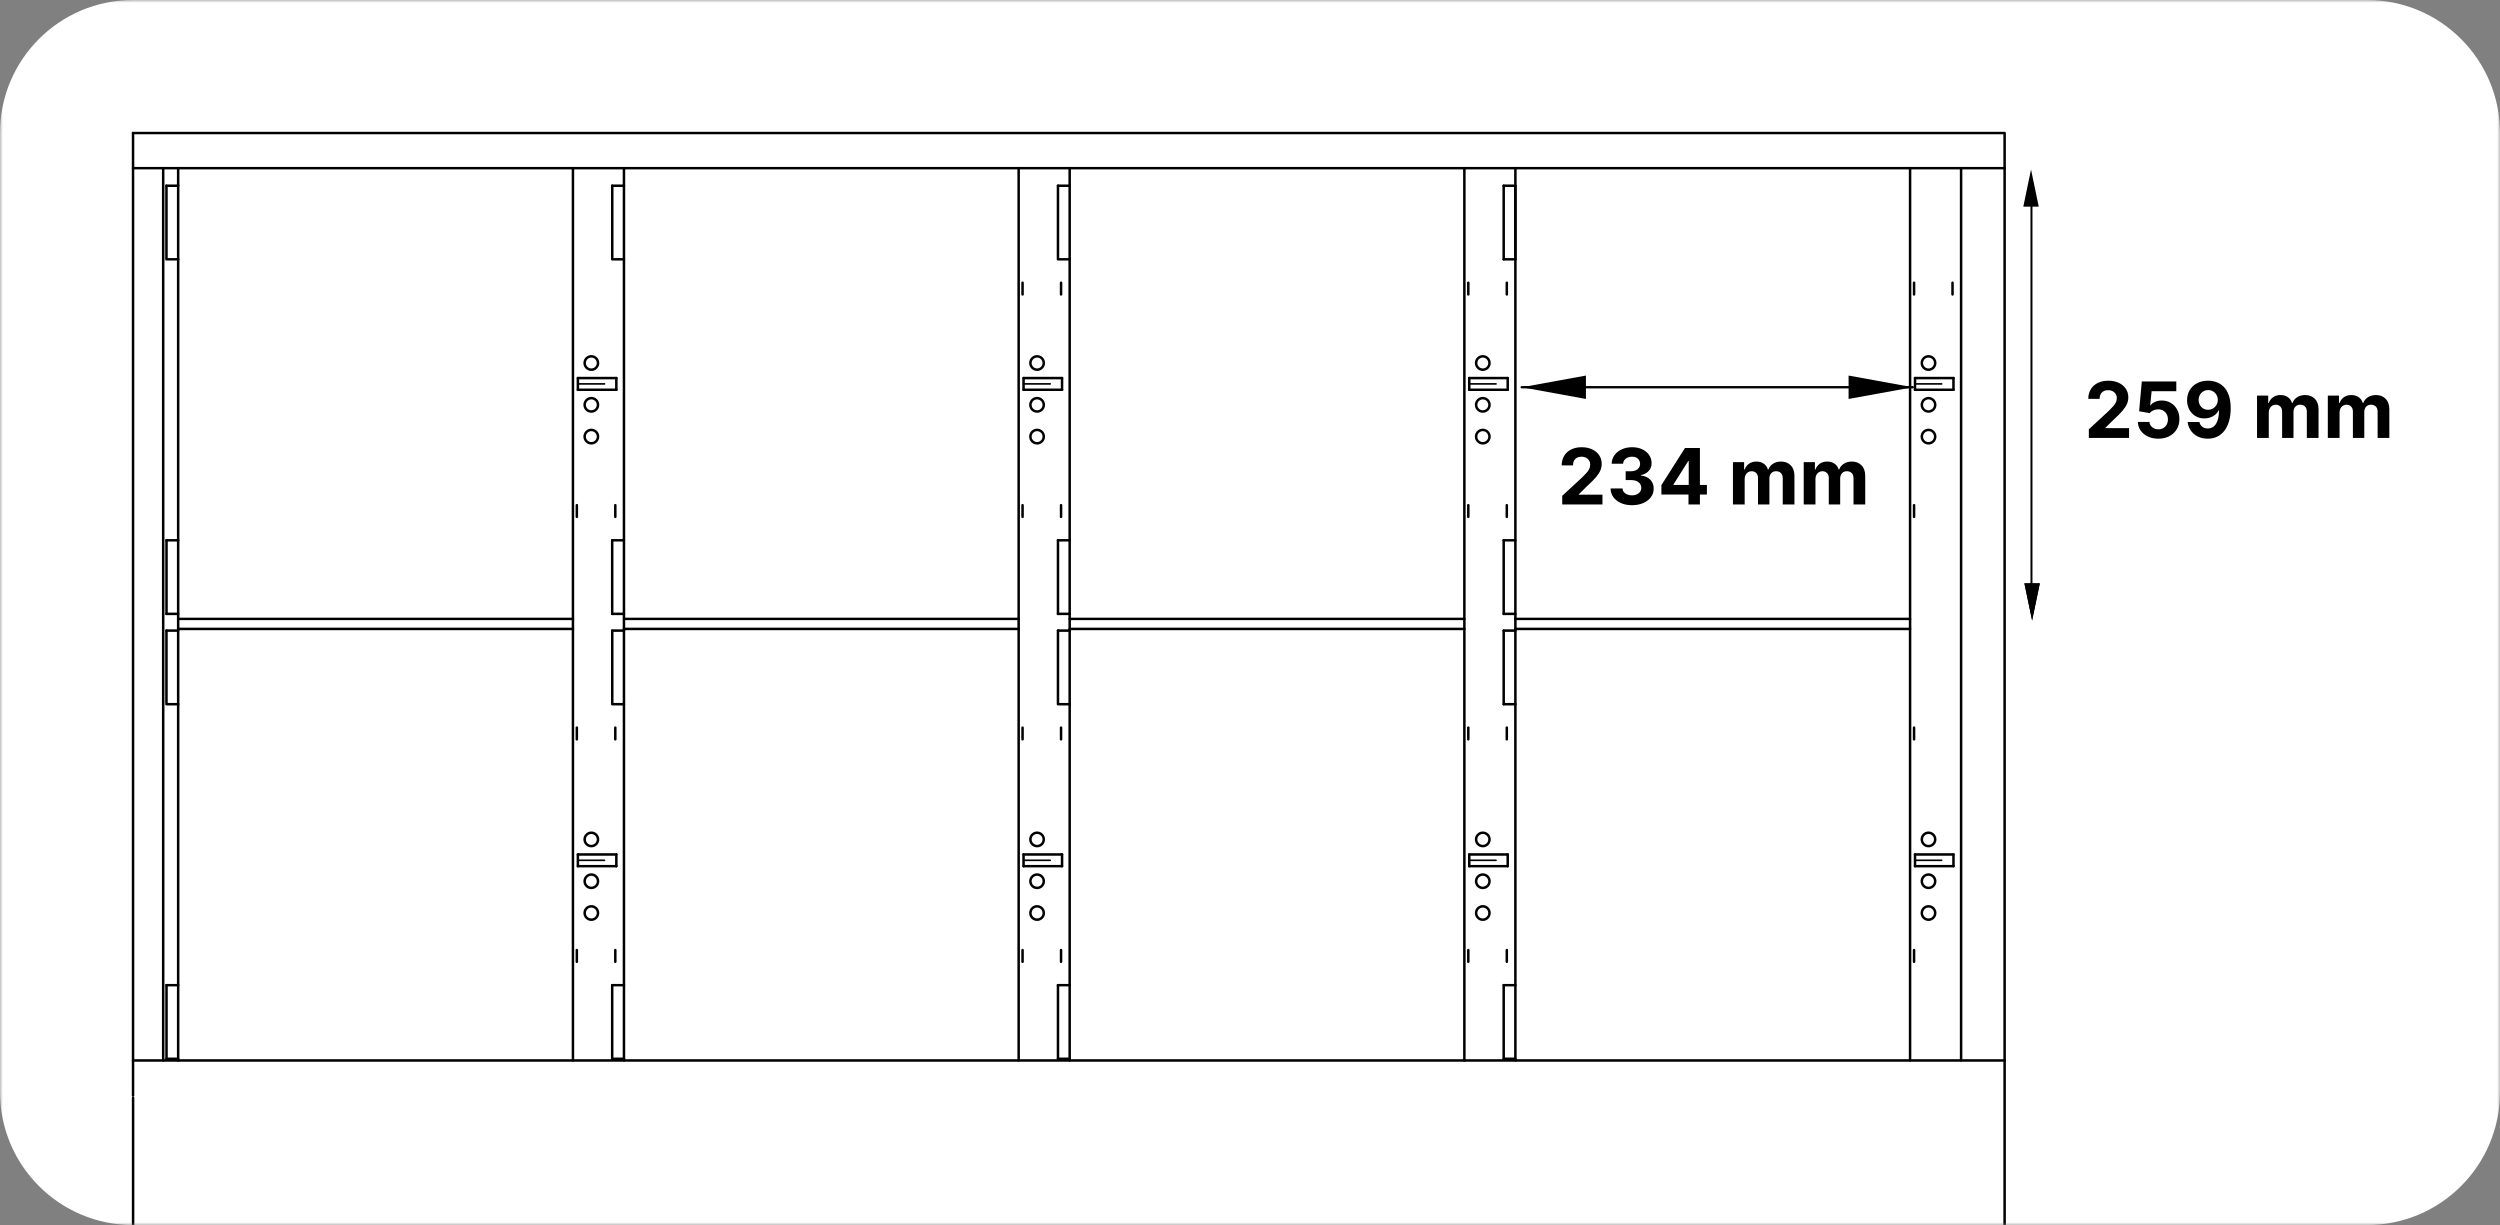 <?xml version="1.0" encoding="UTF-8"?> <svg xmlns="http://www.w3.org/2000/svg" width="451" height="221" viewBox="0 0 451 221" fill="none"><rect x="0" y="0" width="451" height="221" fill="#808080" stroke="none"/><g clip-path="url(#clip0_418_809)"><mask id="mask0_418_809" style="mask-type:luminance" maskUnits="userSpaceOnUse" x="0" y="0" width="451" height="221"><path d="M451 0H0V221H451V0Z" fill="white"></path></mask><g mask="url(#mask0_418_809)"><path d="M427 0H24C10.745 0 0 10.745 0 24V197C0 210.255 10.745 221 24 221H427C440.255 221 451 210.255 451 197V24C451 10.745 440.255 0 427 0Z" fill="white"></path><path d="M24.008 371.693V198.054" stroke="black" stroke-width="0.452" stroke-miterlimit="10" stroke-linecap="round" stroke-linejoin="round"></path><path d="M32.151 113.46H103.359" stroke="black" stroke-width="0.452" stroke-miterlimit="10" stroke-linecap="round" stroke-linejoin="round"></path><path d="M32.151 111.65H103.359" stroke="black" stroke-width="0.452" stroke-miterlimit="10" stroke-linecap="round" stroke-linejoin="round"></path><path d="M112.559 113.46H183.766" stroke="black" stroke-width="0.452" stroke-miterlimit="10" stroke-linecap="round" stroke-linejoin="round"></path><path d="M112.559 111.65H183.766" stroke="black" stroke-width="0.452" stroke-miterlimit="10" stroke-linecap="round" stroke-linejoin="round"></path><path d="M192.964 113.46H264.172" stroke="black" stroke-width="0.452" stroke-miterlimit="10" stroke-linecap="round" stroke-linejoin="round"></path><path d="M192.964 111.65H264.172" stroke="black" stroke-width="0.452" stroke-miterlimit="10" stroke-linecap="round" stroke-linejoin="round"></path><path d="M273.372 113.46H344.578" stroke="black" stroke-width="0.452" stroke-miterlimit="10" stroke-linecap="round" stroke-linejoin="round"></path><path d="M273.372 111.65H344.578" stroke="black" stroke-width="0.452" stroke-miterlimit="10" stroke-linecap="round" stroke-linejoin="round"></path><path d="M32.141 191.002H30.029" stroke="black" stroke-width="0.452" stroke-miterlimit="10" stroke-linecap="round" stroke-linejoin="round"></path><path d="M30.039 177.726V191.002" stroke="black" stroke-width="0.452" stroke-miterlimit="10" stroke-linecap="round" stroke-linejoin="round"></path><path d="M32.141 177.726H30.029" stroke="black" stroke-width="0.452" stroke-miterlimit="10" stroke-linecap="round" stroke-linejoin="round"></path><path d="M32.141 127.037H30.029V113.762" stroke="black" stroke-width="0.452" stroke-miterlimit="10" stroke-linecap="round" stroke-linejoin="round"></path><path d="M32.141 113.762H30.029" stroke="black" stroke-width="0.452" stroke-miterlimit="10" stroke-linecap="round" stroke-linejoin="round"></path><path d="M32.141 110.745H30.029" stroke="black" stroke-width="0.452" stroke-miterlimit="10" stroke-linecap="round" stroke-linejoin="round"></path><path d="M30.039 97.469V110.745" stroke="black" stroke-width="0.452" stroke-miterlimit="10" stroke-linecap="round" stroke-linejoin="round"></path><path d="M32.141 97.469H30.029" stroke="black" stroke-width="0.452" stroke-miterlimit="10" stroke-linecap="round" stroke-linejoin="round"></path><path d="M32.141 46.78H30.029V33.504" stroke="black" stroke-width="0.452" stroke-miterlimit="10" stroke-linecap="round" stroke-linejoin="round"></path><path d="M32.141 33.504H30.029" stroke="black" stroke-width="0.452" stroke-miterlimit="10" stroke-linecap="round" stroke-linejoin="round"></path><path d="M112.562 191.002H110.45" stroke="black" stroke-width="0.452" stroke-miterlimit="10" stroke-linecap="round" stroke-linejoin="round"></path><path d="M110.438 177.726V191.002" stroke="black" stroke-width="0.452" stroke-miterlimit="10" stroke-linecap="round" stroke-linejoin="round"></path><path d="M112.562 177.726H110.45" stroke="black" stroke-width="0.452" stroke-miterlimit="10" stroke-linecap="round" stroke-linejoin="round"></path><path d="M112.562 127.037H110.45V113.762" stroke="black" stroke-width="0.452" stroke-miterlimit="10" stroke-linecap="round" stroke-linejoin="round"></path><path d="M112.562 113.762H110.45" stroke="black" stroke-width="0.452" stroke-miterlimit="10" stroke-linecap="round" stroke-linejoin="round"></path><path d="M112.562 110.745H110.45" stroke="black" stroke-width="0.452" stroke-miterlimit="10" stroke-linecap="round" stroke-linejoin="round"></path><path d="M110.438 97.469V110.745" stroke="black" stroke-width="0.452" stroke-miterlimit="10" stroke-linecap="round" stroke-linejoin="round"></path><path d="M112.562 97.47H110.45" stroke="black" stroke-width="0.452" stroke-miterlimit="10" stroke-linecap="round" stroke-linejoin="round"></path><path d="M112.562 46.78H110.45V33.504" stroke="black" stroke-width="0.452" stroke-miterlimit="10" stroke-linecap="round" stroke-linejoin="round"></path><path d="M112.562 33.504H110.45" stroke="black" stroke-width="0.452" stroke-miterlimit="10" stroke-linecap="round" stroke-linejoin="round"></path><path d="M192.969 191.002H190.858" stroke="black" stroke-width="0.452" stroke-miterlimit="10" stroke-linecap="round" stroke-linejoin="round"></path><path d="M190.859 177.726V191.002" stroke="black" stroke-width="0.452" stroke-miterlimit="10" stroke-linecap="round" stroke-linejoin="round"></path><path d="M192.969 177.726H190.858" stroke="black" stroke-width="0.452" stroke-miterlimit="10" stroke-linecap="round" stroke-linejoin="round"></path><path d="M192.969 127.037H190.858V113.762" stroke="black" stroke-width="0.452" stroke-miterlimit="10" stroke-linecap="round" stroke-linejoin="round"></path><path d="M192.969 113.762H190.858" stroke="black" stroke-width="0.452" stroke-miterlimit="10" stroke-linecap="round" stroke-linejoin="round"></path><path d="M192.969 110.745H190.858" stroke="black" stroke-width="0.452" stroke-miterlimit="10" stroke-linecap="round" stroke-linejoin="round"></path><path d="M190.859 97.469V110.745" stroke="black" stroke-width="0.452" stroke-miterlimit="10" stroke-linecap="round" stroke-linejoin="round"></path><path d="M192.969 97.469H190.858" stroke="black" stroke-width="0.452" stroke-miterlimit="10" stroke-linecap="round" stroke-linejoin="round"></path><path d="M192.969 46.78H190.858V33.504" stroke="black" stroke-width="0.452" stroke-miterlimit="10" stroke-linecap="round" stroke-linejoin="round"></path><path d="M192.969 33.504H190.858" stroke="black" stroke-width="0.452" stroke-miterlimit="10" stroke-linecap="round" stroke-linejoin="round"></path><path d="M273.375 177.726H271.263" stroke="black" stroke-width="0.452" stroke-miterlimit="10" stroke-linecap="round" stroke-linejoin="round"></path><path d="M273.375 191.002H271.263" stroke="black" stroke-width="0.452" stroke-miterlimit="10" stroke-linecap="round" stroke-linejoin="round"></path><path d="M271.266 177.726V191.002" stroke="black" stroke-width="0.452" stroke-miterlimit="10" stroke-linecap="round" stroke-linejoin="round"></path><path d="M273.375 113.762H271.263" stroke="black" stroke-width="0.452" stroke-miterlimit="10" stroke-linecap="round" stroke-linejoin="round"></path><path d="M271.266 127.037V113.762" stroke="black" stroke-width="0.452" stroke-miterlimit="10" stroke-linecap="round" stroke-linejoin="round"></path><path d="M273.375 127.037H271.263" stroke="black" stroke-width="0.452" stroke-miterlimit="10" stroke-linecap="round" stroke-linejoin="round"></path><path d="M273.375 110.745H271.263" stroke="black" stroke-width="0.452" stroke-miterlimit="10" stroke-linecap="round" stroke-linejoin="round"></path><path d="M271.266 97.469V110.745" stroke="black" stroke-width="0.452" stroke-miterlimit="10" stroke-linecap="round" stroke-linejoin="round"></path><path d="M273.375 97.469H271.263" stroke="black" stroke-width="0.452" stroke-miterlimit="10" stroke-linecap="round" stroke-linejoin="round"></path><path d="M271.266 46.78V33.504" stroke="black" stroke-width="0.452" stroke-miterlimit="10" stroke-linecap="round" stroke-linejoin="round"></path><path d="M273.375 33.504H271.263" stroke="black" stroke-width="0.452" stroke-miterlimit="10" stroke-linecap="round" stroke-linejoin="round"></path><path d="M273.375 46.78V33.504" stroke="black" stroke-width="0.452" stroke-miterlimit="10" stroke-linecap="round" stroke-linejoin="round"></path><path d="M273.375 46.78H271.263" stroke="black" stroke-width="0.452" stroke-miterlimit="10" stroke-linecap="round" stroke-linejoin="round"></path><path d="M112.562 30.337V191.305" stroke="black" stroke-width="0.452" stroke-miterlimit="10" stroke-linecap="round" stroke-linejoin="round"></path><path d="M111 173.503V171.391" stroke="black" stroke-width="0.452" stroke-miterlimit="10" stroke-linecap="round" stroke-linejoin="round"></path><path d="M104.062 173.503V171.391" stroke="black" stroke-width="0.452" stroke-miterlimit="10" stroke-linecap="round" stroke-linejoin="round"></path><path d="M111 133.374V131.26" stroke="black" stroke-width="0.452" stroke-miterlimit="10" stroke-linecap="round" stroke-linejoin="round"></path><path d="M104.062 133.374V131.26" stroke="black" stroke-width="0.452" stroke-miterlimit="10" stroke-linecap="round" stroke-linejoin="round"></path><path d="M111 93.244V91.132" stroke="black" stroke-width="0.452" stroke-miterlimit="10" stroke-linecap="round" stroke-linejoin="round"></path><path d="M104.062 93.244V91.132" stroke="black" stroke-width="0.452" stroke-miterlimit="10" stroke-linecap="round" stroke-linejoin="round"></path><path d="M104.243 69.259H109.047" stroke="black" stroke-width="0.302" stroke-miterlimit="10" stroke-linecap="round" stroke-linejoin="round" stroke-dasharray="22.99 1.92 1.92 1.92"></path><path d="M107.829 78.41L107.758 78.23L107.659 78.063L107.534 77.914L107.387 77.788L107.22 77.687L107.042 77.613L106.852 77.569L106.658 77.557L106.464 77.575L106.277 77.624L106.098 77.703L105.937 77.809L105.793 77.94L105.672 78.093L105.578 78.261L105.511 78.444L105.476 78.635L105.471 78.83L105.497 79.021L105.553 79.209L105.639 79.383L105.752 79.54L105.888 79.677L106.045 79.793L106.219 79.88L106.404 79.94L106.596 79.968L106.789 79.965L106.982 79.931L107.165 79.866L107.337 79.774L107.489 79.655L107.622 79.513L107.729 79.351L107.81 79.175L107.862 78.988L107.883 78.794L107.87 78.601L107.829 78.41Z" stroke="black" stroke-width="0.452" stroke-miterlimit="10"></path><path d="M107.829 72.677L107.758 72.497L107.659 72.331L107.534 72.181L107.387 72.056L107.22 71.954L107.042 71.88L106.852 71.838L106.658 71.824L106.464 71.843L106.277 71.891L106.098 71.97L105.937 72.076L105.793 72.207L105.672 72.36L105.578 72.529L105.511 72.712L105.476 72.902L105.471 73.097L105.497 73.29L105.553 73.476L105.639 73.65L105.752 73.807L105.888 73.946L106.045 74.06L106.219 74.148L106.404 74.206L106.596 74.235L106.789 74.232L106.982 74.198L107.165 74.133L107.337 74.041L107.489 73.922L107.622 73.781L107.729 73.618L107.81 73.441L107.862 73.255L107.883 73.061L107.87 72.867L107.829 72.677Z" stroke="black" stroke-width="0.452" stroke-miterlimit="10"></path><path d="M107.829 65.135L107.758 64.954L107.659 64.787L107.534 64.639L107.387 64.513L107.22 64.41L107.042 64.338L106.852 64.294L106.658 64.281L106.464 64.299L106.277 64.349L106.098 64.428L105.937 64.534L105.793 64.665L105.672 64.817L105.578 64.986L105.511 65.169L105.476 65.36L105.471 65.555L105.497 65.746L105.553 65.932L105.639 66.106L105.752 66.265L105.888 66.402L106.045 66.516L106.219 66.605L106.404 66.663L106.596 66.692L106.789 66.69L106.982 66.655L107.165 66.591L107.337 66.499L107.489 66.379L107.622 66.237L107.729 66.076L107.81 65.899L107.862 65.711L107.883 65.519L107.87 65.324L107.829 65.135Z" stroke="black" stroke-width="0.452" stroke-miterlimit="10"></path><path d="M111.188 70.315V68.203" stroke="black" stroke-width="0.452" stroke-miterlimit="10" stroke-linecap="round" stroke-linejoin="round"></path><path d="M104.25 70.315V68.203" stroke="black" stroke-width="0.452" stroke-miterlimit="10" stroke-linecap="round" stroke-linejoin="round"></path><path d="M104.249 70.315H111.188" stroke="black" stroke-width="0.452" stroke-miterlimit="10" stroke-linecap="round" stroke-linejoin="round"></path><path d="M104.249 68.203H111.188" stroke="black" stroke-width="0.452" stroke-miterlimit="10" stroke-linecap="round" stroke-linejoin="round"></path><path d="M184.649 69.259H189.453" stroke="black" stroke-width="0.302" stroke-miterlimit="10" stroke-linecap="round" stroke-linejoin="round" stroke-dasharray="22.99 1.92 1.92 1.92"></path><path d="M188.244 78.41L188.173 78.23L188.073 78.063L187.948 77.914L187.801 77.788L187.634 77.687L187.455 77.613L187.266 77.569L187.071 77.557L186.878 77.575L186.691 77.624L186.512 77.703L186.351 77.809L186.207 77.94L186.086 78.093L185.991 78.261L185.926 78.444L185.89 78.635L185.885 78.83L185.911 79.021L185.967 79.209L186.053 79.383L186.166 79.54L186.302 79.677L186.46 79.793L186.633 79.88L186.817 79.94L187.01 79.968L187.205 79.965L187.396 79.931L187.578 79.866L187.749 79.774L187.903 79.655L188.036 79.513L188.144 79.351L188.224 79.175L188.276 78.988L188.297 78.794L188.286 78.601L188.244 78.41Z" stroke="black" stroke-width="0.452" stroke-miterlimit="10"></path><path d="M188.244 72.677L188.173 72.497L188.073 72.331L187.948 72.181L187.801 72.056L187.634 71.954L187.455 71.88L187.266 71.838L187.071 71.824L186.878 71.843L186.691 71.891L186.512 71.97L186.351 72.076L186.207 72.207L186.086 72.36L185.991 72.529L185.926 72.712L185.89 72.902L185.885 73.097L185.911 73.29L185.967 73.476L186.053 73.65L186.166 73.807L186.302 73.946L186.46 74.06L186.633 74.148L186.817 74.206L187.01 74.235L187.205 74.232L187.396 74.198L187.578 74.133L187.749 74.041L187.903 73.922L188.036 73.781L188.144 73.618L188.224 73.441L188.276 73.255L188.297 73.061L188.286 72.867L188.244 72.677Z" stroke="black" stroke-width="0.452" stroke-miterlimit="10"></path><path d="M188.244 65.135L188.173 64.954L188.073 64.787L187.948 64.639L187.801 64.513L187.634 64.41L187.455 64.338L187.266 64.294L187.071 64.281L186.878 64.299L186.691 64.349L186.512 64.428L186.351 64.534L186.207 64.665L186.086 64.817L185.991 64.986L185.926 65.169L185.89 65.36L185.885 65.555L185.911 65.746L185.967 65.932L186.053 66.106L186.166 66.265L186.302 66.402L186.46 66.516L186.633 66.605L186.817 66.663L187.01 66.692L187.205 66.69L187.396 66.655L187.578 66.591L187.749 66.499L187.903 66.379L188.036 66.237L188.144 66.076L188.224 65.899L188.276 65.711L188.297 65.519L188.286 65.324L188.244 65.135Z" stroke="black" stroke-width="0.452" stroke-miterlimit="10"></path><path d="M191.594 70.315V68.203" stroke="black" stroke-width="0.452" stroke-miterlimit="10" stroke-linecap="round" stroke-linejoin="round"></path><path d="M184.648 70.315V68.203" stroke="black" stroke-width="0.452" stroke-miterlimit="10" stroke-linecap="round" stroke-linejoin="round"></path><path d="M184.655 70.315H191.594" stroke="black" stroke-width="0.452" stroke-miterlimit="10" stroke-linecap="round" stroke-linejoin="round"></path><path d="M184.655 68.203H191.594" stroke="black" stroke-width="0.452" stroke-miterlimit="10" stroke-linecap="round" stroke-linejoin="round"></path><path d="M265.071 69.259H269.875" stroke="black" stroke-width="0.302" stroke-miterlimit="10" stroke-linecap="round" stroke-linejoin="round" stroke-dasharray="22.99 1.92 1.92 1.92"></path><path d="M268.651 78.41L268.579 78.23L268.479 78.063L268.354 77.914L268.208 77.788L268.042 77.687L267.862 77.613L267.673 77.569L267.478 77.557L267.285 77.575L267.098 77.624L266.921 77.703L266.758 77.809L266.613 77.94L266.493 78.093L266.398 78.261L266.332 78.444L266.297 78.635L266.291 78.83L266.319 79.021L266.373 79.209L266.461 79.383L266.572 79.54L266.71 79.677L266.867 79.793L267.041 79.88L267.225 79.94L267.417 79.968L267.612 79.965L267.803 79.931L267.986 79.866L268.157 79.774L268.309 79.655L268.443 79.513L268.551 79.351L268.632 79.175L268.683 78.988L268.703 78.794L268.693 78.601L268.651 78.41Z" stroke="black" stroke-width="0.452" stroke-miterlimit="10"></path><path d="M268.651 72.677L268.579 72.497L268.479 72.331L268.354 72.181L268.208 72.056L268.042 71.954L267.862 71.88L267.673 71.838L267.478 71.824L267.285 71.843L267.098 71.891L266.921 71.97L266.758 72.076L266.613 72.207L266.493 72.36L266.398 72.529L266.332 72.712L266.297 72.902L266.291 73.097L266.319 73.29L266.373 73.476L266.461 73.65L266.572 73.807L266.71 73.946L266.867 74.06L267.041 74.148L267.225 74.206L267.417 74.235L267.612 74.232L267.803 74.198L267.986 74.133L268.157 74.041L268.309 73.922L268.443 73.781L268.551 73.618L268.632 73.441L268.683 73.255L268.703 73.061L268.693 72.867L268.651 72.677Z" stroke="black" stroke-width="0.452" stroke-miterlimit="10"></path><path d="M268.651 65.135L268.579 64.954L268.479 64.787L268.354 64.639L268.208 64.513L268.042 64.41L267.862 64.338L267.673 64.294L267.478 64.281L267.285 64.299L267.098 64.349L266.921 64.428L266.758 64.534L266.613 64.665L266.493 64.817L266.398 64.986L266.332 65.169L266.297 65.36L266.291 65.555L266.319 65.746L266.373 65.932L266.461 66.106L266.572 66.265L266.71 66.402L266.867 66.516L267.041 66.605L267.225 66.663L267.417 66.692L267.612 66.69L267.803 66.655L267.986 66.591L268.157 66.499L268.309 66.379L268.443 66.237L268.551 66.076L268.632 65.899L268.683 65.711L268.703 65.519L268.693 65.324L268.651 65.135Z" stroke="black" stroke-width="0.452" stroke-miterlimit="10"></path><path d="M271.992 70.315V68.203" stroke="black" stroke-width="0.452" stroke-miterlimit="10" stroke-linecap="round" stroke-linejoin="round"></path><path d="M265.055 70.315V68.203" stroke="black" stroke-width="0.452" stroke-miterlimit="10" stroke-linecap="round" stroke-linejoin="round"></path><path d="M265.053 70.315H271.992" stroke="black" stroke-width="0.452" stroke-miterlimit="10" stroke-linecap="round" stroke-linejoin="round"></path><path d="M265.053 68.203H271.992" stroke="black" stroke-width="0.452" stroke-miterlimit="10" stroke-linecap="round" stroke-linejoin="round"></path><path d="M345.463 69.259H350.266" stroke="black" stroke-width="0.302" stroke-miterlimit="10" stroke-linecap="round" stroke-linejoin="round" stroke-dasharray="22.99 1.92 1.92 1.92"></path><path d="M349.057 78.41L348.986 78.23L348.886 78.063L348.761 77.914L348.613 77.788L348.448 77.687L348.268 77.613L348.078 77.569L347.885 77.557L347.691 77.575L347.505 77.624L347.326 77.703L347.163 77.809L347.02 77.94L346.9 78.093L346.805 78.261L346.738 78.444L346.704 78.635L346.697 78.83L346.725 79.021L346.781 79.209L346.866 79.383L346.98 79.54L347.116 79.677L347.273 79.793L347.446 79.88L347.631 79.94L347.823 79.968L348.017 79.965L348.21 79.931L348.392 79.866L348.563 79.774L348.716 79.655L348.849 79.513L348.957 79.351L349.038 79.175L349.088 78.988L349.109 78.794L349.098 78.601L349.057 78.41Z" stroke="black" stroke-width="0.452" stroke-miterlimit="10"></path><path d="M349.057 72.677L348.986 72.497L348.886 72.331L348.761 72.181L348.613 72.056L348.448 71.954L348.268 71.88L348.078 71.838L347.885 71.824L347.691 71.843L347.505 71.891L347.326 71.97L347.163 72.076L347.02 72.207L346.9 72.36L346.805 72.529L346.738 72.712L346.704 72.902L346.697 73.097L346.725 73.29L346.781 73.476L346.866 73.65L346.98 73.807L347.116 73.946L347.273 74.06L347.446 74.148L347.631 74.206L347.823 74.235L348.017 74.232L348.21 74.198L348.392 74.133L348.563 74.041L348.716 73.922L348.849 73.781L348.957 73.618L349.038 73.441L349.088 73.255L349.109 73.061L349.098 72.867L349.057 72.677Z" stroke="black" stroke-width="0.452" stroke-miterlimit="10"></path><path d="M349.057 65.135L348.986 64.954L348.886 64.787L348.761 64.639L348.613 64.513L348.448 64.41L348.268 64.338L348.078 64.294L347.885 64.281L347.691 64.299L347.505 64.349L347.326 64.428L347.163 64.534L347.02 64.665L346.9 64.817L346.805 64.986L346.738 65.169L346.704 65.36L346.697 65.555L346.725 65.746L346.781 65.932L346.866 66.106L346.98 66.265L347.116 66.402L347.273 66.516L347.446 66.605L347.631 66.663L347.823 66.692L348.017 66.69L348.21 66.655L348.392 66.591L348.563 66.499L348.716 66.379L348.849 66.237L348.957 66.076L349.038 65.899L349.088 65.711L349.109 65.519L349.098 65.324L349.057 65.135Z" stroke="black" stroke-width="0.452" stroke-miterlimit="10"></path><path d="M352.406 70.315V68.203" stroke="black" stroke-width="0.452" stroke-miterlimit="10" stroke-linecap="round" stroke-linejoin="round"></path><path d="M345.469 70.315V68.203" stroke="black" stroke-width="0.452" stroke-miterlimit="10" stroke-linecap="round" stroke-linejoin="round"></path><path d="M345.466 70.315H352.406" stroke="black" stroke-width="0.452" stroke-miterlimit="10" stroke-linecap="round" stroke-linejoin="round"></path><path d="M345.466 68.203H352.406" stroke="black" stroke-width="0.452" stroke-miterlimit="10" stroke-linecap="round" stroke-linejoin="round"></path><path d="M104.243 155.203H109.047" stroke="black" stroke-width="0.302" stroke-miterlimit="10" stroke-linecap="round" stroke-linejoin="round" stroke-dasharray="22.99 1.92 1.92 1.92"></path><path d="M107.829 164.354L107.758 164.174L107.659 164.007L107.534 163.858L107.387 163.732L107.22 163.63L107.042 163.557L106.852 163.513L106.658 163.5L106.464 163.519L106.277 163.568L106.098 163.647L105.937 163.753L105.793 163.883L105.672 164.037L105.578 164.205L105.511 164.388L105.476 164.579L105.471 164.773L105.497 164.965L105.553 165.151L105.639 165.325L105.752 165.484L105.888 165.621L106.045 165.736L106.219 165.824L106.404 165.883L106.596 165.911L106.789 165.908L106.982 165.874L107.165 165.809L107.337 165.718L107.489 165.599L107.622 165.456L107.729 165.295L107.81 165.118L107.862 164.932L107.883 164.738L107.87 164.544L107.829 164.354Z" stroke="black" stroke-width="0.452" stroke-miterlimit="10"></path><path d="M107.829 158.621L107.758 158.44L107.659 158.274L107.534 158.125L107.387 157.999L107.22 157.897L107.042 157.824L106.852 157.78L106.658 157.767L106.464 157.786L106.277 157.835L106.098 157.912L105.937 158.02L105.793 158.151L105.672 158.303L105.578 158.472L105.511 158.655L105.476 158.846L105.471 159.041L105.497 159.232L105.553 159.418L105.639 159.593L105.752 159.751L105.888 159.888L106.045 160.003L106.219 160.091L106.404 160.149L106.596 160.178L106.789 160.176L106.982 160.141L107.165 160.077L107.337 159.984L107.489 159.866L107.622 159.723L107.729 159.561L107.81 159.385L107.862 159.197L107.883 159.005L107.87 158.811L107.829 158.621Z" stroke="black" stroke-width="0.452" stroke-miterlimit="10"></path><path d="M107.829 151.077L107.758 150.898L107.659 150.73L107.534 150.583L107.387 150.455L107.22 150.354L107.042 150.28L106.852 150.238L106.658 150.224L106.464 150.243L106.277 150.291L106.098 150.37L105.937 150.478L105.793 150.608L105.672 150.761L105.578 150.93L105.511 151.112L105.476 151.304L105.471 151.499L105.497 151.69L105.553 151.876L105.639 152.05L105.752 152.207L105.888 152.346L106.045 152.46L106.219 152.549L106.404 152.607L106.596 152.635L106.789 152.632L106.982 152.599L107.165 152.534L107.337 152.441L107.489 152.322L107.622 152.181L107.729 152.02L107.81 151.842L107.862 151.655L107.883 151.461L107.87 151.266L107.829 151.077Z" stroke="black" stroke-width="0.452" stroke-miterlimit="10"></path><path d="M111.188 156.258V154.147" stroke="black" stroke-width="0.452" stroke-miterlimit="10" stroke-linecap="round" stroke-linejoin="round"></path><path d="M104.25 156.258V154.147" stroke="black" stroke-width="0.452" stroke-miterlimit="10" stroke-linecap="round" stroke-linejoin="round"></path><path d="M104.249 156.258H111.188" stroke="black" stroke-width="0.452" stroke-miterlimit="10" stroke-linecap="round" stroke-linejoin="round"></path><path d="M104.249 154.147H111.188" stroke="black" stroke-width="0.452" stroke-miterlimit="10" stroke-linecap="round" stroke-linejoin="round"></path><path d="M184.649 155.203H189.453" stroke="black" stroke-width="0.302" stroke-miterlimit="10" stroke-linecap="round" stroke-linejoin="round" stroke-dasharray="22.99 1.92 1.92 1.92"></path><path d="M188.244 164.354L188.173 164.174L188.073 164.007L187.948 163.858L187.801 163.732L187.634 163.63L187.455 163.557L187.266 163.513L187.071 163.5L186.878 163.519L186.691 163.568L186.512 163.647L186.351 163.753L186.207 163.883L186.086 164.037L185.991 164.205L185.926 164.388L185.89 164.579L185.885 164.773L185.911 164.965L185.967 165.151L186.053 165.325L186.166 165.484L186.302 165.621L186.46 165.736L186.633 165.824L186.817 165.883L187.01 165.911L187.205 165.908L187.396 165.874L187.578 165.809L187.749 165.718L187.903 165.599L188.036 165.456L188.144 165.295L188.224 165.118L188.276 164.932L188.297 164.738L188.286 164.544L188.244 164.354Z" stroke="black" stroke-width="0.452" stroke-miterlimit="10"></path><path d="M188.244 158.621L188.173 158.44L188.073 158.274L187.948 158.125L187.801 157.999L187.634 157.897L187.455 157.824L187.266 157.78L187.071 157.767L186.878 157.786L186.691 157.835L186.512 157.912L186.351 158.02L186.207 158.151L186.086 158.303L185.991 158.472L185.926 158.655L185.89 158.846L185.885 159.041L185.911 159.232L185.967 159.418L186.053 159.593L186.166 159.751L186.302 159.888L186.46 160.003L186.633 160.091L186.817 160.149L187.01 160.178L187.205 160.176L187.396 160.141L187.578 160.077L187.749 159.984L187.903 159.866L188.036 159.723L188.144 159.561L188.224 159.385L188.276 159.197L188.297 159.005L188.286 158.811L188.244 158.621Z" stroke="black" stroke-width="0.452" stroke-miterlimit="10"></path><path d="M188.244 151.077L188.173 150.898L188.073 150.73L187.948 150.583L187.801 150.455L187.634 150.354L187.455 150.28L187.266 150.238L187.071 150.224L186.878 150.243L186.691 150.291L186.512 150.37L186.351 150.478L186.207 150.608L186.086 150.761L185.991 150.93L185.926 151.112L185.89 151.304L185.885 151.499L185.911 151.69L185.967 151.876L186.053 152.05L186.166 152.207L186.302 152.346L186.46 152.46L186.633 152.549L186.817 152.607L187.01 152.635L187.205 152.632L187.396 152.599L187.578 152.534L187.749 152.441L187.903 152.322L188.036 152.181L188.144 152.02L188.224 151.842L188.276 151.655L188.297 151.461L188.286 151.266L188.244 151.077Z" stroke="black" stroke-width="0.452" stroke-miterlimit="10"></path><path d="M191.594 156.258V154.147" stroke="black" stroke-width="0.452" stroke-miterlimit="10" stroke-linecap="round" stroke-linejoin="round"></path><path d="M184.648 156.258V154.147" stroke="black" stroke-width="0.452" stroke-miterlimit="10" stroke-linecap="round" stroke-linejoin="round"></path><path d="M184.655 156.258H191.594" stroke="black" stroke-width="0.452" stroke-miterlimit="10" stroke-linecap="round" stroke-linejoin="round"></path><path d="M184.655 154.147H191.594" stroke="black" stroke-width="0.452" stroke-miterlimit="10" stroke-linecap="round" stroke-linejoin="round"></path><path d="M265.071 155.203H269.875" stroke="black" stroke-width="0.302" stroke-miterlimit="10" stroke-linecap="round" stroke-linejoin="round" stroke-dasharray="22.99 1.92 1.92 1.92"></path><path d="M268.651 164.354L268.579 164.174L268.479 164.007L268.354 163.858L268.208 163.732L268.042 163.63L267.862 163.557L267.673 163.513L267.478 163.5L267.285 163.519L267.098 163.568L266.921 163.647L266.758 163.753L266.613 163.883L266.493 164.037L266.398 164.205L266.332 164.388L266.297 164.579L266.291 164.773L266.319 164.965L266.373 165.151L266.461 165.325L266.572 165.484L266.71 165.621L266.867 165.736L267.041 165.824L267.225 165.883L267.417 165.911L267.612 165.908L267.803 165.874L267.986 165.809L268.157 165.718L268.309 165.599L268.443 165.456L268.551 165.295L268.632 165.118L268.683 164.932L268.703 164.738L268.693 164.544L268.651 164.354Z" stroke="black" stroke-width="0.452" stroke-miterlimit="10"></path><path d="M268.651 158.621L268.579 158.44L268.479 158.274L268.354 158.125L268.208 157.999L268.042 157.897L267.862 157.824L267.673 157.78L267.478 157.767L267.285 157.786L267.098 157.835L266.921 157.912L266.758 158.02L266.613 158.151L266.493 158.303L266.398 158.472L266.332 158.655L266.297 158.846L266.291 159.041L266.319 159.232L266.373 159.418L266.461 159.593L266.572 159.751L266.71 159.888L266.867 160.003L267.041 160.091L267.225 160.149L267.417 160.178L267.612 160.176L267.803 160.141L267.986 160.077L268.157 159.984L268.309 159.866L268.443 159.723L268.551 159.561L268.632 159.385L268.683 159.197L268.703 159.005L268.693 158.811L268.651 158.621Z" stroke="black" stroke-width="0.452" stroke-miterlimit="10"></path><path d="M268.651 151.077L268.579 150.898L268.479 150.73L268.354 150.583L268.208 150.455L268.042 150.354L267.862 150.28L267.673 150.238L267.478 150.224L267.285 150.243L267.098 150.291L266.921 150.37L266.758 150.478L266.613 150.608L266.493 150.761L266.398 150.93L266.332 151.112L266.297 151.304L266.291 151.499L266.319 151.69L266.373 151.876L266.461 152.05L266.572 152.207L266.71 152.346L266.867 152.46L267.041 152.549L267.225 152.607L267.417 152.635L267.612 152.632L267.803 152.599L267.986 152.534L268.157 152.441L268.309 152.322L268.443 152.181L268.551 152.02L268.632 151.842L268.683 151.655L268.703 151.461L268.693 151.266L268.651 151.077Z" stroke="black" stroke-width="0.452" stroke-miterlimit="10"></path><path d="M271.992 156.258V154.147" stroke="black" stroke-width="0.452" stroke-miterlimit="10" stroke-linecap="round" stroke-linejoin="round"></path><path d="M265.055 156.258V154.147" stroke="black" stroke-width="0.452" stroke-miterlimit="10" stroke-linecap="round" stroke-linejoin="round"></path><path d="M265.053 156.258H271.992" stroke="black" stroke-width="0.452" stroke-miterlimit="10" stroke-linecap="round" stroke-linejoin="round"></path><path d="M265.053 154.147H271.992" stroke="black" stroke-width="0.452" stroke-miterlimit="10" stroke-linecap="round" stroke-linejoin="round"></path><path d="M345.463 155.203H350.266" stroke="black" stroke-width="0.302" stroke-miterlimit="10" stroke-linecap="round" stroke-linejoin="round" stroke-dasharray="22.99 1.92 1.92 1.92"></path><path d="M349.057 164.354L348.986 164.174L348.886 164.007L348.761 163.858L348.613 163.732L348.448 163.63L348.268 163.557L348.078 163.513L347.885 163.5L347.691 163.519L347.505 163.568L347.326 163.647L347.163 163.753L347.02 163.883L346.9 164.037L346.805 164.205L346.738 164.388L346.704 164.579L346.697 164.773L346.725 164.965L346.781 165.151L346.866 165.325L346.98 165.484L347.116 165.621L347.273 165.736L347.446 165.824L347.631 165.883L347.823 165.911L348.017 165.908L348.21 165.874L348.392 165.809L348.563 165.718L348.716 165.599L348.849 165.456L348.957 165.295L349.038 165.118L349.088 164.932L349.109 164.738L349.098 164.544L349.057 164.354Z" stroke="black" stroke-width="0.452" stroke-miterlimit="10"></path><path d="M349.057 158.621L348.986 158.44L348.886 158.274L348.761 158.125L348.613 157.999L348.448 157.897L348.268 157.824L348.078 157.78L347.885 157.767L347.691 157.786L347.505 157.835L347.326 157.912L347.163 158.02L347.02 158.151L346.9 158.303L346.805 158.472L346.738 158.655L346.704 158.846L346.697 159.041L346.725 159.232L346.781 159.418L346.866 159.593L346.98 159.751L347.116 159.888L347.273 160.003L347.446 160.091L347.631 160.149L347.823 160.178L348.017 160.176L348.21 160.141L348.392 160.077L348.563 159.984L348.716 159.866L348.849 159.723L348.957 159.561L349.038 159.385L349.088 159.197L349.109 159.005L349.098 158.811L349.057 158.621Z" stroke="black" stroke-width="0.452" stroke-miterlimit="10"></path><path d="M349.057 151.077L348.986 150.898L348.886 150.73L348.761 150.583L348.613 150.455L348.448 150.354L348.268 150.28L348.078 150.238L347.885 150.224L347.691 150.243L347.505 150.291L347.326 150.37L347.163 150.478L347.02 150.608L346.9 150.761L346.805 150.93L346.738 151.112L346.704 151.304L346.697 151.499L346.725 151.69L346.781 151.876L346.866 152.05L346.98 152.207L347.116 152.346L347.273 152.46L347.446 152.549L347.631 152.607L347.823 152.635L348.017 152.632L348.21 152.599L348.392 152.534L348.563 152.441L348.716 152.322L348.849 152.181L348.957 152.02L349.038 151.842L349.088 151.655L349.109 151.461L349.098 151.266L349.057 151.077Z" stroke="black" stroke-width="0.452" stroke-miterlimit="10"></path><path d="M352.406 156.258V154.147" stroke="black" stroke-width="0.452" stroke-miterlimit="10" stroke-linecap="round" stroke-linejoin="round"></path><path d="M345.469 156.258V154.147" stroke="black" stroke-width="0.452" stroke-miterlimit="10" stroke-linecap="round" stroke-linejoin="round"></path><path d="M345.466 156.258H352.406" stroke="black" stroke-width="0.452" stroke-miterlimit="10" stroke-linecap="round" stroke-linejoin="round"></path><path d="M345.466 154.147H352.406" stroke="black" stroke-width="0.452" stroke-miterlimit="10" stroke-linecap="round" stroke-linejoin="round"></path><path d="M103.359 30.337V191.305" stroke="black" stroke-width="0.452" stroke-miterlimit="10" stroke-linecap="round" stroke-linejoin="round"></path><path d="M192.969 30.337V191.305" stroke="black" stroke-width="0.452" stroke-miterlimit="10" stroke-linecap="round" stroke-linejoin="round"></path><path d="M191.414 173.503V171.391" stroke="black" stroke-width="0.452" stroke-miterlimit="10" stroke-linecap="round" stroke-linejoin="round"></path><path d="M184.469 173.503V171.391" stroke="black" stroke-width="0.452" stroke-miterlimit="10" stroke-linecap="round" stroke-linejoin="round"></path><path d="M191.414 133.374V131.26" stroke="black" stroke-width="0.452" stroke-miterlimit="10" stroke-linecap="round" stroke-linejoin="round"></path><path d="M184.469 133.374V131.26" stroke="black" stroke-width="0.452" stroke-miterlimit="10" stroke-linecap="round" stroke-linejoin="round"></path><path d="M191.414 93.244V91.132" stroke="black" stroke-width="0.452" stroke-miterlimit="10" stroke-linecap="round" stroke-linejoin="round"></path><path d="M184.469 93.244V91.132" stroke="black" stroke-width="0.452" stroke-miterlimit="10" stroke-linecap="round" stroke-linejoin="round"></path><path d="M191.414 53.115V51.004" stroke="black" stroke-width="0.452" stroke-miterlimit="10" stroke-linecap="round" stroke-linejoin="round"></path><path d="M184.469 53.115V51.004" stroke="black" stroke-width="0.452" stroke-miterlimit="10" stroke-linecap="round" stroke-linejoin="round"></path><path d="M183.766 30.337V191.305" stroke="black" stroke-width="0.452" stroke-miterlimit="10" stroke-linecap="round" stroke-linejoin="round"></path><path d="M273.375 30.337V191.305" stroke="black" stroke-width="0.452" stroke-miterlimit="10" stroke-linecap="round" stroke-linejoin="round"></path><path d="M271.828 173.503V171.391" stroke="black" stroke-width="0.452" stroke-miterlimit="10" stroke-linecap="round" stroke-linejoin="round"></path><path d="M264.883 173.503V171.391" stroke="black" stroke-width="0.452" stroke-miterlimit="10" stroke-linecap="round" stroke-linejoin="round"></path><path d="M271.828 133.374V131.26" stroke="black" stroke-width="0.452" stroke-miterlimit="10" stroke-linecap="round" stroke-linejoin="round"></path><path d="M264.883 133.374V131.26" stroke="black" stroke-width="0.452" stroke-miterlimit="10" stroke-linecap="round" stroke-linejoin="round"></path><path d="M271.828 93.244V91.132" stroke="black" stroke-width="0.452" stroke-miterlimit="10" stroke-linecap="round" stroke-linejoin="round"></path><path d="M264.883 93.244V91.132" stroke="black" stroke-width="0.452" stroke-miterlimit="10" stroke-linecap="round" stroke-linejoin="round"></path><path d="M271.828 53.115V51.004" stroke="black" stroke-width="0.452" stroke-miterlimit="10" stroke-linecap="round" stroke-linejoin="round"></path><path d="M264.883 53.115V51.004" stroke="black" stroke-width="0.452" stroke-miterlimit="10" stroke-linecap="round" stroke-linejoin="round"></path><path d="M345.297 53.115V51.004" stroke="black" stroke-width="0.452" stroke-miterlimit="10" stroke-linecap="round" stroke-linejoin="round"></path><path d="M352.234 53.115V51.004" stroke="black" stroke-width="0.452" stroke-miterlimit="10" stroke-linecap="round" stroke-linejoin="round"></path><path d="M345.297 93.244V91.132" stroke="black" stroke-width="0.452" stroke-miterlimit="10" stroke-linecap="round" stroke-linejoin="round"></path><path d="M345.297 133.374V131.26" stroke="black" stroke-width="0.452" stroke-miterlimit="10" stroke-linecap="round" stroke-linejoin="round"></path><path d="M345.297 173.503V171.391" stroke="black" stroke-width="0.452" stroke-miterlimit="10" stroke-linecap="round" stroke-linejoin="round"></path><path d="M264.172 30.337V191.305" stroke="black" stroke-width="0.452" stroke-miterlimit="10" stroke-linecap="round" stroke-linejoin="round"></path><path d="M344.578 30.336V191.305" stroke="black" stroke-width="0.452" stroke-miterlimit="10" stroke-linecap="round" stroke-linejoin="round"></path><path d="M32.141 30.337V191.305" stroke="black" stroke-width="0.452" stroke-miterlimit="10" stroke-linecap="round" stroke-linejoin="round"></path><path d="M29.438 30.337V191.305" stroke="black" stroke-width="0.452" stroke-miterlimit="10" stroke-linecap="round" stroke-linejoin="round"></path><path d="M353.781 30.336V191.305" stroke="black" stroke-width="0.452" stroke-miterlimit="10" stroke-linecap="round" stroke-linejoin="round"></path><path d="M24.002 191.305H361.633" stroke="black" stroke-width="0.452" stroke-miterlimit="10" stroke-linecap="round" stroke-linejoin="round"></path><path d="M24 197.64V24" stroke="black" stroke-width="0.452" stroke-miterlimit="10" stroke-linecap="round" stroke-linejoin="round"></path><path d="M24.002 24H361.633V367.786" stroke="black" stroke-width="0.452" stroke-miterlimit="10" stroke-linecap="round" stroke-linejoin="round"></path><path d="M24.002 30.337H361.633" stroke="black" stroke-width="0.452" stroke-miterlimit="10" stroke-linecap="round" stroke-linejoin="round"></path><path d="M366.477 32.427V110.296" stroke="black" stroke-width="0.359" stroke-miterlimit="10" stroke-linecap="round" stroke-linejoin="round"></path><path d="M366.591 111.937L365.2 105.23H367.984" fill="black"></path><path d="M366.396 30.576L367.789 37.281H365.005" fill="black"></path><path d="M366.591 111.937L365.2 105.23H367.984" fill="black"></path><path d="M274.516 69.861H345.069" stroke="black" stroke-width="0.42" stroke-miterlimit="10" stroke-linecap="round" stroke-linejoin="round"></path><path d="M274.516 69.861L286.101 67.751V71.971M345.069 69.861L333.484 71.971V67.751" fill="black"></path></g><path d="M281.825 91V89.449L285.45 86.093C285.758 85.795 286.016 85.526 286.225 85.288C286.437 85.049 286.598 84.815 286.707 84.587C286.817 84.355 286.871 84.104 286.871 83.836C286.871 83.538 286.804 83.281 286.668 83.065C286.532 82.847 286.346 82.679 286.111 82.563C285.875 82.444 285.609 82.384 285.31 82.384C284.999 82.384 284.727 82.447 284.495 82.573C284.263 82.699 284.084 82.88 283.958 83.115C283.832 83.35 283.769 83.63 283.769 83.955H281.726C281.726 83.289 281.877 82.711 282.178 82.22C282.48 81.73 282.902 81.35 283.446 81.082C283.99 80.813 284.616 80.679 285.325 80.679C286.054 80.679 286.689 80.808 287.229 81.067C287.773 81.322 288.196 81.677 288.497 82.131C288.799 82.585 288.95 83.105 288.95 83.692C288.95 84.076 288.873 84.456 288.721 84.83C288.572 85.205 288.305 85.621 287.92 86.078C287.536 86.532 286.994 87.077 286.295 87.714L284.808 89.171V89.24H289.084V91H281.825ZM294.407 91.139C293.665 91.139 293.003 91.012 292.423 90.756C291.847 90.498 291.391 90.143 291.056 89.692C290.725 89.238 290.554 88.715 290.544 88.121H292.712C292.725 88.37 292.806 88.589 292.955 88.778C293.108 88.963 293.31 89.108 293.562 89.21C293.814 89.313 294.097 89.364 294.412 89.364C294.74 89.364 295.03 89.306 295.282 89.19C295.534 89.074 295.731 88.914 295.874 88.708C296.016 88.503 296.088 88.266 296.088 87.997C296.088 87.725 296.011 87.485 295.859 87.276C295.71 87.064 295.494 86.898 295.213 86.779C294.934 86.66 294.603 86.6 294.218 86.6H293.269V85.019H294.218C294.543 85.019 294.83 84.963 295.078 84.85C295.33 84.737 295.526 84.582 295.665 84.383C295.804 84.181 295.874 83.945 295.874 83.677C295.874 83.422 295.812 83.198 295.69 83.006C295.57 82.81 295.401 82.658 295.183 82.548C294.967 82.439 294.715 82.384 294.427 82.384C294.135 82.384 293.869 82.437 293.627 82.543C293.385 82.646 293.191 82.794 293.045 82.986C292.899 83.178 292.821 83.403 292.811 83.662H290.748C290.758 83.075 290.925 82.558 291.25 82.111C291.575 81.663 292.012 81.314 292.563 81.062C293.116 80.807 293.741 80.679 294.437 80.679C295.14 80.679 295.754 80.807 296.281 81.062C296.808 81.317 297.218 81.662 297.509 82.096C297.804 82.527 297.95 83.011 297.947 83.548C297.95 84.118 297.773 84.593 297.415 84.974C297.06 85.356 296.598 85.597 296.028 85.7V85.78C296.777 85.876 297.347 86.136 297.738 86.56C298.133 86.981 298.328 87.508 298.325 88.141C298.328 88.721 298.161 89.237 297.823 89.688C297.488 90.138 297.026 90.493 296.436 90.751C295.846 91.01 295.169 91.139 294.407 91.139ZM299.718 89.21V87.515L303.969 80.818H305.43V83.165H304.565L301.886 87.406V87.485H307.926V89.21H299.718ZM304.605 91V88.693L304.645 87.942V80.818H306.663V91H304.605ZM312.621 91V83.364H314.639V84.711H314.729C314.888 84.263 315.153 83.91 315.524 83.652C315.895 83.394 316.339 83.264 316.856 83.264C317.38 83.264 317.826 83.395 318.194 83.657C318.562 83.915 318.807 84.267 318.93 84.711H319.009C319.165 84.273 319.447 83.924 319.854 83.662C320.265 83.397 320.751 83.264 321.311 83.264C322.023 83.264 322.602 83.491 323.046 83.945C323.493 84.396 323.717 85.036 323.717 85.864V91H321.604V86.282C321.604 85.858 321.492 85.54 321.266 85.327C321.041 85.115 320.759 85.009 320.421 85.009C320.037 85.009 319.737 85.132 319.521 85.377C319.306 85.619 319.198 85.939 319.198 86.337V91H317.145V86.237C317.145 85.863 317.037 85.564 316.822 85.342C316.609 85.12 316.329 85.009 315.981 85.009C315.746 85.009 315.534 85.069 315.345 85.188C315.159 85.304 315.012 85.468 314.903 85.68C314.793 85.889 314.738 86.135 314.738 86.416V91H312.621ZM325.39 91V83.364H327.409V84.711H327.498C327.657 84.263 327.922 83.91 328.294 83.652C328.665 83.394 329.109 83.264 329.626 83.264C330.15 83.264 330.595 83.395 330.963 83.657C331.331 83.915 331.576 84.267 331.699 84.711H331.779C331.934 84.273 332.216 83.924 332.624 83.662C333.035 83.397 333.52 83.264 334.08 83.264C334.793 83.264 335.371 83.491 335.816 83.945C336.263 84.396 336.487 85.036 336.487 85.864V91H334.374V86.282C334.374 85.858 334.261 85.54 334.036 85.327C333.81 85.115 333.529 85.009 333.191 85.009C332.806 85.009 332.506 85.132 332.291 85.377C332.075 85.619 331.968 85.939 331.968 86.337V91H329.914V86.237C329.914 85.863 329.807 85.564 329.591 85.342C329.379 85.12 329.099 85.009 328.751 85.009C328.516 85.009 328.303 85.069 328.115 85.188C327.929 85.304 327.781 85.468 327.672 85.68C327.563 85.889 327.508 86.135 327.508 86.416V91H325.39Z" fill="black"></path><path d="M376.825 79V77.449L380.45 74.093C380.758 73.795 381.016 73.526 381.225 73.288C381.437 73.049 381.598 72.815 381.707 72.587C381.817 72.355 381.871 72.104 381.871 71.836C381.871 71.538 381.804 71.281 381.668 71.065C381.532 70.847 381.346 70.679 381.111 70.563C380.875 70.444 380.609 70.384 380.31 70.384C379.999 70.384 379.727 70.447 379.495 70.573C379.263 70.699 379.084 70.88 378.958 71.115C378.832 71.35 378.769 71.63 378.769 71.955H376.726C376.726 71.289 376.877 70.711 377.178 70.22C377.48 69.73 377.902 69.35 378.446 69.082C378.99 68.813 379.616 68.679 380.325 68.679C381.054 68.679 381.689 68.808 382.229 69.067C382.773 69.322 383.196 69.677 383.497 70.131C383.799 70.585 383.95 71.105 383.95 71.692C383.95 72.076 383.873 72.456 383.721 72.83C383.572 73.205 383.305 73.621 382.92 74.078C382.536 74.532 381.994 75.077 381.295 75.714L379.808 77.171V77.24H384.084V79H376.825ZM389.362 79.139C388.66 79.139 388.033 79.01 387.483 78.751C386.936 78.493 386.502 78.137 386.181 77.683C385.859 77.228 385.692 76.708 385.678 76.121H387.767C387.79 76.516 387.955 76.836 388.264 77.081C388.572 77.326 388.938 77.449 389.362 77.449C389.7 77.449 389.999 77.374 390.257 77.225C390.519 77.073 390.723 76.862 390.869 76.594C391.018 76.322 391.093 76.01 391.093 75.659C391.093 75.301 391.016 74.986 390.864 74.715C390.715 74.443 390.508 74.231 390.242 74.078C389.977 73.926 389.674 73.848 389.333 73.844C389.034 73.844 388.744 73.906 388.463 74.028C388.184 74.151 387.967 74.318 387.811 74.531L385.897 74.188L386.379 68.818H392.604V70.578H388.154L387.891 73.129H387.95C388.129 72.877 388.4 72.668 388.761 72.502C389.122 72.336 389.526 72.254 389.974 72.254C390.587 72.254 391.134 72.398 391.615 72.686C392.095 72.974 392.475 73.371 392.753 73.874C393.031 74.375 393.169 74.951 393.166 75.604C393.169 76.29 393.01 76.9 392.688 77.434C392.37 77.964 391.924 78.382 391.351 78.687C390.781 78.988 390.118 79.139 389.362 79.139ZM398.351 68.679C398.875 68.679 399.378 68.767 399.862 68.942C400.35 69.118 400.784 69.398 401.165 69.783C401.549 70.167 401.853 70.678 402.075 71.314C402.3 71.947 402.414 72.724 402.418 73.646C402.418 74.511 402.32 75.283 402.124 75.962C401.932 76.638 401.655 77.213 401.294 77.688C400.933 78.162 400.497 78.523 399.987 78.771C399.476 79.017 398.906 79.139 398.276 79.139C397.597 79.139 396.997 79.008 396.477 78.746C395.956 78.481 395.537 78.122 395.219 77.668C394.904 77.21 394.713 76.697 394.647 76.126H396.77C396.853 76.498 397.027 76.786 397.292 76.992C397.557 77.194 397.885 77.295 398.276 77.295C398.939 77.295 399.443 77.006 399.788 76.43C400.133 75.85 400.307 75.056 400.31 74.048H400.24C400.088 74.347 399.882 74.603 399.624 74.819C399.365 75.031 399.069 75.195 398.734 75.311C398.402 75.427 398.049 75.485 397.675 75.485C397.075 75.485 396.54 75.344 396.069 75.062C395.598 74.781 395.227 74.393 394.955 73.899C394.684 73.405 394.548 72.842 394.548 72.209C394.544 71.526 394.702 70.918 395.02 70.384C395.338 69.851 395.782 69.433 396.352 69.131C396.926 68.826 397.592 68.676 398.351 68.679ZM398.366 70.369C398.031 70.369 397.733 70.449 397.471 70.608C397.213 70.767 397.007 70.981 396.855 71.249C396.705 71.518 396.633 71.818 396.636 72.149C396.636 72.484 396.709 72.785 396.855 73.054C397.004 73.319 397.206 73.531 397.461 73.69C397.72 73.846 398.015 73.924 398.346 73.924C398.595 73.924 398.825 73.878 399.037 73.785C399.249 73.692 399.433 73.564 399.589 73.402C399.748 73.236 399.872 73.046 399.962 72.83C400.051 72.615 400.096 72.386 400.096 72.144C400.093 71.823 400.017 71.528 399.867 71.259C399.718 70.991 399.513 70.775 399.251 70.613C398.989 70.451 398.694 70.369 398.366 70.369ZM407.169 79V71.364H409.188V72.711H409.277C409.436 72.263 409.702 71.91 410.073 71.652C410.444 71.394 410.888 71.264 411.405 71.264C411.929 71.264 412.375 71.395 412.743 71.657C413.11 71.915 413.356 72.267 413.478 72.711H413.558C413.714 72.273 413.995 71.924 414.403 71.662C414.814 71.397 415.3 71.264 415.86 71.264C416.572 71.264 417.151 71.491 417.595 71.945C418.042 72.396 418.266 73.036 418.266 73.864V79H416.153V74.282C416.153 73.858 416.04 73.54 415.815 73.327C415.59 73.115 415.308 73.009 414.97 73.009C414.585 73.009 414.285 73.132 414.07 73.377C413.855 73.619 413.747 73.939 413.747 74.337V79H411.694V74.237C411.694 73.863 411.586 73.564 411.37 73.342C411.158 73.12 410.878 73.009 410.53 73.009C410.295 73.009 410.083 73.069 409.894 73.188C409.708 73.304 409.561 73.468 409.451 73.68C409.342 73.889 409.287 74.135 409.287 74.416V79H407.169ZM419.939 79V71.364H421.957V72.711H422.047C422.206 72.263 422.471 71.91 422.842 71.652C423.214 71.394 423.658 71.264 424.175 71.264C424.698 71.264 425.144 71.395 425.512 71.657C425.88 71.915 426.125 72.267 426.248 72.711H426.327C426.483 72.273 426.765 71.924 427.173 71.662C427.584 71.397 428.069 71.264 428.629 71.264C429.342 71.264 429.92 71.491 430.364 71.945C430.812 72.396 431.036 73.036 431.036 73.864V79H428.923V74.282C428.923 73.858 428.81 73.54 428.585 73.327C428.359 73.115 428.077 73.009 427.739 73.009C427.355 73.009 427.055 73.132 426.839 73.377C426.624 73.619 426.516 73.939 426.516 74.337V79H424.463V74.237C424.463 73.863 424.355 73.564 424.14 73.342C423.928 73.12 423.648 73.009 423.3 73.009C423.064 73.009 422.852 73.069 422.663 73.188C422.478 73.304 422.33 73.468 422.221 73.68C422.112 73.889 422.057 74.135 422.057 74.416V79H419.939Z" fill="black"></path></g><defs><clipPath id="clip0_418_809"><rect width="451" height="221" fill="white"></rect></clipPath></defs></svg> 